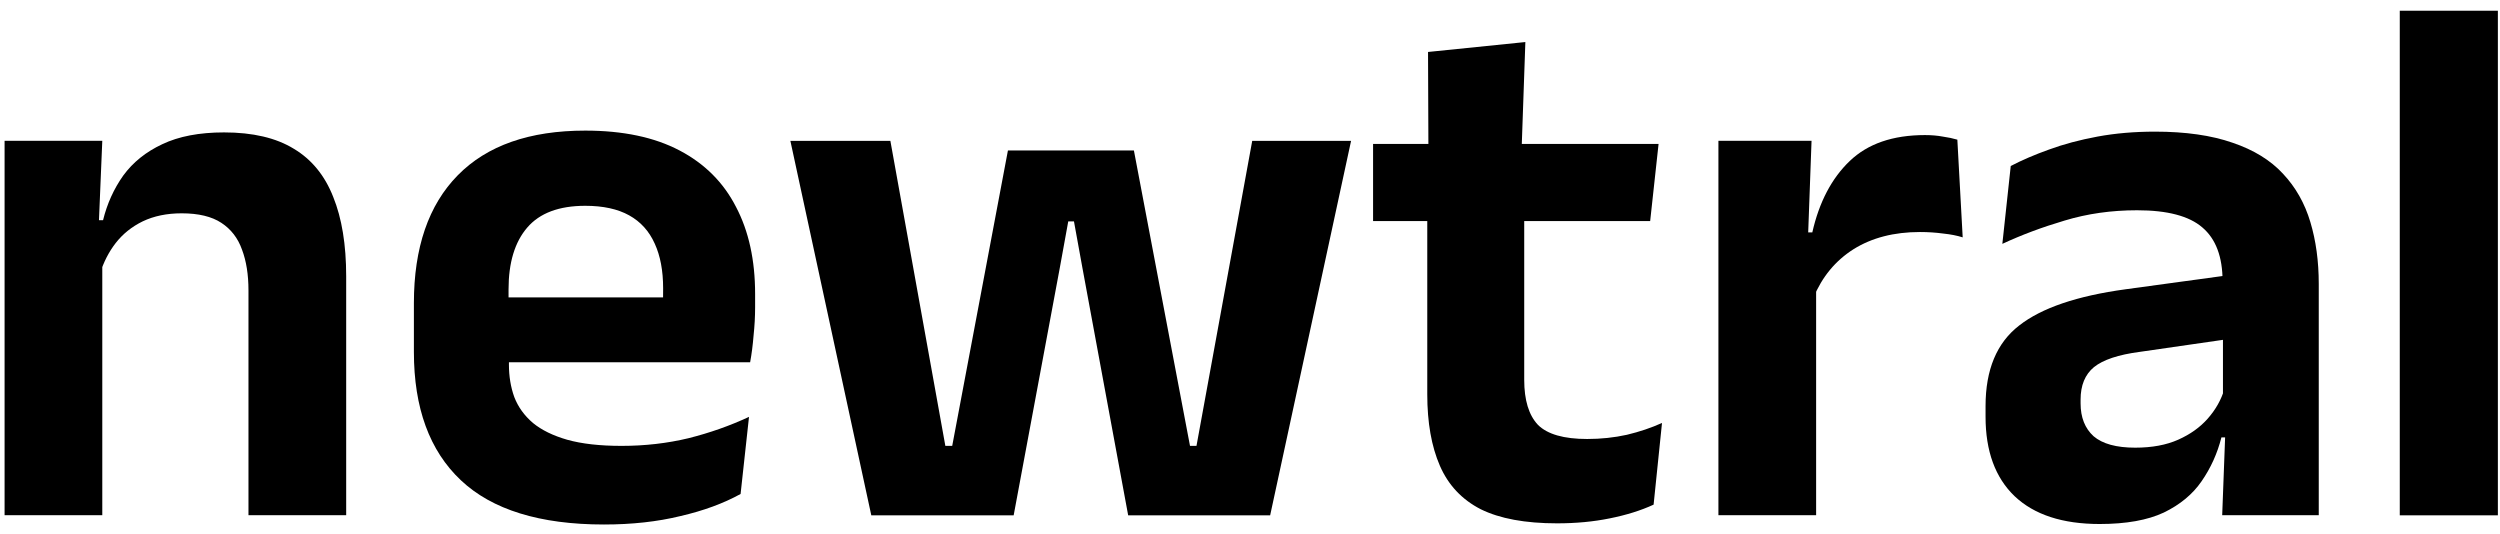 <svg width="131" height="28" viewBox="0 0 131 28" fill="none" xmlns="http://www.w3.org/2000/svg">
<path d="M125.748 27.003V0.562H130.888V27.003H125.748Z" fill="black"/>
<path d="M116.443 26.998L116.623 22.198L116.483 21.758V15.618L116.463 14.738C116.463 13.458 116.11 12.518 115.403 11.918C114.71 11.318 113.57 11.018 111.983 11.018C110.636 11.018 109.37 11.198 108.183 11.558C107.01 11.905 105.923 12.312 104.923 12.778L105.363 8.698C105.95 8.392 106.616 8.105 107.363 7.838C108.123 7.558 108.97 7.332 109.903 7.158C110.836 6.985 111.843 6.898 112.923 6.898C114.523 6.898 115.876 7.092 116.983 7.478C118.09 7.852 118.97 8.392 119.623 9.098C120.29 9.805 120.77 10.652 121.063 11.638C121.356 12.612 121.503 13.692 121.503 14.878V26.998H116.443ZM110.023 27.458C108.076 27.458 106.59 26.972 105.563 25.998C104.55 25.025 104.043 23.638 104.043 21.838V21.278C104.043 19.372 104.63 17.965 105.803 17.058C106.976 16.138 108.836 15.505 111.383 15.158L116.943 14.398L117.243 17.698L112.123 18.438C111.003 18.585 110.203 18.852 109.723 19.238C109.256 19.625 109.023 20.192 109.023 20.938V21.138C109.023 21.872 109.25 22.445 109.703 22.858C110.17 23.258 110.896 23.458 111.883 23.458C112.763 23.458 113.516 23.318 114.143 23.038C114.77 22.758 115.283 22.392 115.683 21.938C116.096 21.472 116.39 20.952 116.563 20.378L117.283 22.918H116.403C116.19 23.758 115.843 24.525 115.363 25.218C114.896 25.898 114.236 26.445 113.383 26.858C112.53 27.258 111.41 27.458 110.023 27.458Z" fill="black"/>
<path d="M95.025 15.598L93.725 12.178H94.965C95.325 10.591 95.978 9.345 96.925 8.438C97.872 7.531 99.185 7.078 100.865 7.078C101.212 7.078 101.525 7.105 101.805 7.158C102.085 7.198 102.338 7.251 102.565 7.318L102.845 12.438C102.552 12.345 102.212 12.278 101.825 12.238C101.438 12.185 101.032 12.158 100.605 12.158C99.245 12.158 98.085 12.458 97.125 13.058C96.178 13.658 95.478 14.505 95.025 15.598ZM90.045 26.998V7.378H94.925L94.705 13.398L95.165 13.578V26.998H90.045Z" fill="black"/>
<path d="M81.589 27.423C79.923 27.423 78.589 27.177 77.589 26.683C76.603 26.177 75.889 25.416 75.449 24.403C75.009 23.39 74.789 22.143 74.789 20.663V9.223H79.869V19.903C79.869 20.97 80.109 21.756 80.589 22.263C81.083 22.756 81.943 23.003 83.169 23.003C83.889 23.003 84.583 22.93 85.249 22.783C85.916 22.623 86.529 22.416 87.089 22.163L86.649 26.443C85.983 26.75 85.216 26.99 84.349 27.163C83.496 27.337 82.576 27.423 81.589 27.423ZM71.949 11.583V7.543H86.909L86.469 11.583H71.949ZM74.849 7.923L74.829 2.723L79.929 2.203L79.729 7.923H74.849Z" fill="black"/>
<path d="M45.656 27.003L41.416 7.383H46.656L49.536 23.363H49.896L52.816 7.883H59.416L62.356 23.363H62.696L65.616 7.383H70.796L66.556 27.003H59.116L56.716 14.023L56.276 11.603H55.976L55.536 14.023L53.116 27.003H45.656Z" fill="black"/>
<path d="M31.648 27.484C28.288 27.484 25.788 26.71 24.148 25.164C22.508 23.617 21.688 21.377 21.688 18.444V15.884C21.688 12.977 22.454 10.744 23.988 9.184C25.521 7.624 27.747 6.844 30.668 6.844C32.641 6.844 34.288 7.19 35.608 7.884C36.928 8.577 37.914 9.564 38.568 10.844C39.234 12.11 39.568 13.63 39.568 15.404V16.104C39.568 16.584 39.541 17.077 39.487 17.584C39.447 18.077 39.388 18.544 39.307 18.984H34.667C34.708 18.25 34.727 17.557 34.727 16.904C34.741 16.237 34.748 15.637 34.748 15.104C34.748 14.184 34.601 13.404 34.307 12.764C34.014 12.11 33.568 11.617 32.968 11.284C32.367 10.95 31.601 10.784 30.668 10.784C29.294 10.784 28.281 11.164 27.628 11.924C26.974 12.684 26.648 13.764 26.648 15.164V16.984L26.668 17.564V19.104C26.668 19.717 26.761 20.284 26.948 20.804C27.148 21.324 27.474 21.777 27.927 22.164C28.381 22.537 28.981 22.83 29.727 23.044C30.488 23.257 31.434 23.364 32.568 23.364C33.794 23.364 34.961 23.23 36.068 22.964C37.188 22.684 38.248 22.31 39.248 21.844L38.807 25.884C37.914 26.377 36.861 26.764 35.648 27.044C34.447 27.337 33.114 27.484 31.648 27.484ZM24.407 18.984V15.584H38.267V18.984H24.407Z" fill="black"/>
<path d="M13.02 26.997V15.217C13.02 14.391 12.907 13.678 12.68 13.078C12.467 12.477 12.107 12.011 11.6 11.678C11.094 11.344 10.4 11.178 9.52 11.178C8.747 11.178 8.067 11.318 7.48 11.598C6.907 11.877 6.434 12.258 6.06 12.738C5.7 13.204 5.427 13.738 5.24 14.338L4.44 11.537H5.4C5.614 10.671 5.967 9.891 6.46 9.197C6.967 8.504 7.647 7.957 8.5 7.558C9.367 7.144 10.447 6.938 11.74 6.938C13.247 6.938 14.467 7.224 15.4 7.798C16.334 8.357 17.02 9.197 17.46 10.318C17.914 11.438 18.14 12.824 18.14 14.477V26.997H13.02ZM0.24 26.997V7.378H5.36L5.16 12.158L5.36 12.578V26.997H0.24Z" fill="black"/>
</svg>
